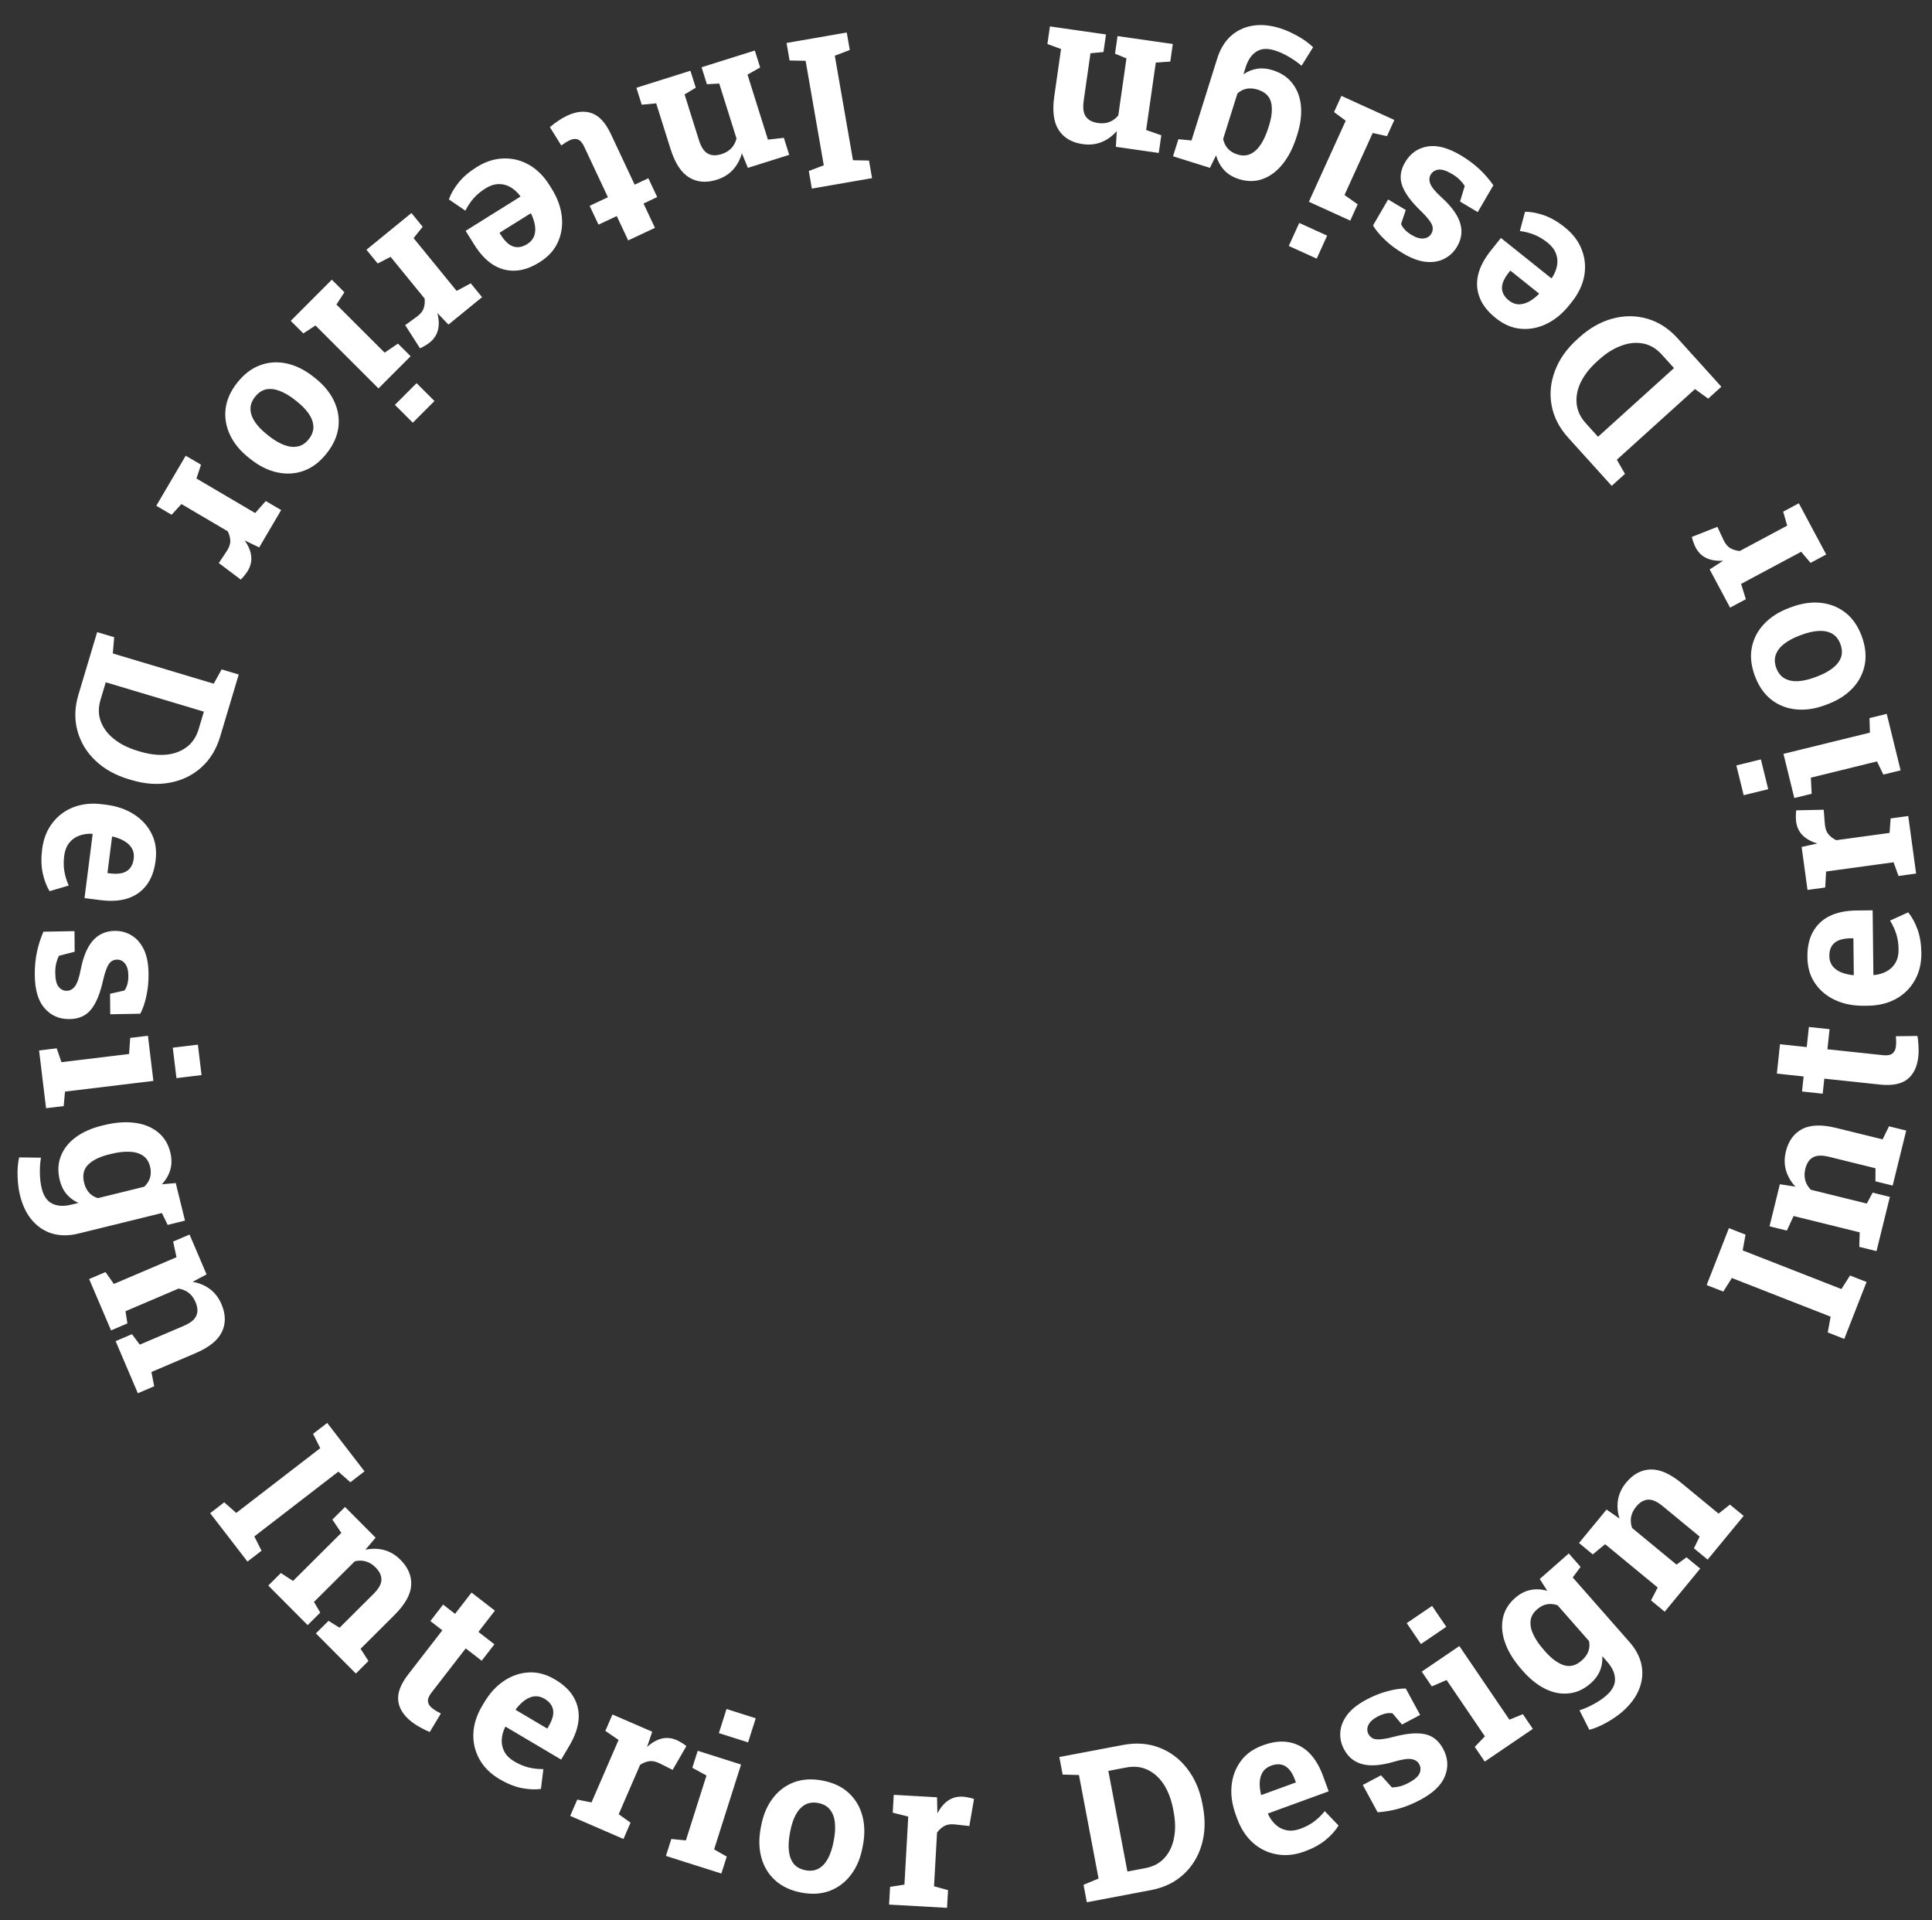 <svg width="158" height="157" viewBox="0 0 158 157" fill="none" xmlns="http://www.w3.org/2000/svg">
<rect x="0" y="0" width="158" height="157" fill="#333333" stroke="none"/>
<path d="M27.67 120.329L20.8 125.624L21.388 126.796L20.238 127.682L17.187 123.725L18.338 122.838L19.32 123.705L26.191 118.409L25.602 117.238L26.759 116.346L29.81 120.304L28.653 121.196L27.67 120.329ZM25.676 130.983L26.191 131.853L25.161 132.878L21.94 129.643L22.97 128.618L23.966 129.266L27.913 125.336L27.182 124.248L28.217 123.217L30.718 125.729L29.882 126.713C30.418 126.601 30.931 126.61 31.42 126.74C31.913 126.874 32.358 127.142 32.756 127.542C33.385 128.173 33.675 128.868 33.626 129.627C33.578 130.386 33.122 131.195 32.259 132.054L29.489 134.813L30.132 135.812L29.103 136.837L25.835 133.554L26.864 132.529L27.773 133.089L30.537 130.336C30.965 129.911 31.183 129.526 31.192 129.182C31.204 128.833 31.044 128.493 30.712 128.159C30.232 127.677 29.667 127.509 29.017 127.657L25.676 130.983ZM33.675 140.792C33.015 140.281 32.645 139.705 32.567 139.064C32.494 138.426 32.762 137.714 33.371 136.926L36.175 133.302L35.197 132.545L36.238 131.199L37.217 131.956L38.563 130.216L40.473 131.694L39.127 133.434L40.434 134.445L39.392 135.791L38.086 134.78L35.287 138.397C35.074 138.673 34.978 138.914 35.001 139.12C35.027 139.33 35.141 139.513 35.343 139.668C35.448 139.75 35.567 139.831 35.699 139.913C35.836 139.99 35.954 140.054 36.055 140.104L35.148 141.616C34.907 141.521 34.657 141.401 34.398 141.256C34.139 141.12 33.899 140.965 33.675 140.792ZM40.846 145.467C40.108 145.03 39.56 144.484 39.202 143.828C38.842 143.178 38.678 142.476 38.712 141.724C38.75 140.975 38.986 140.234 39.42 139.501L39.59 139.215C40.044 138.448 40.588 137.855 41.224 137.433C41.862 137.007 42.544 136.778 43.271 136.745C43.973 136.711 44.677 136.902 45.381 137.319L45.41 137.336C46.11 137.751 46.616 138.237 46.929 138.795C47.567 139.932 47.446 141.246 46.563 142.737L45.891 143.872L41.348 141.182L41.308 141.217C41.139 141.567 41.047 141.918 41.032 142.269C41.015 142.613 41.09 142.937 41.257 143.241C41.424 143.546 41.691 143.807 42.058 144.024C42.439 144.25 42.822 144.412 43.206 144.511C43.599 144.609 44.009 144.655 44.436 144.651L44.239 146.271C43.767 146.339 43.238 146.315 42.651 146.199C42.071 146.081 41.47 145.837 40.846 145.467ZM42.178 139.764L42.178 139.812L44.757 141.339L44.867 141.153C45.05 140.844 45.17 140.548 45.228 140.267C45.326 139.689 45.094 139.233 44.532 138.9C44.261 138.74 43.985 138.673 43.705 138.7C43.427 138.735 43.159 138.846 42.9 139.034C42.646 139.224 42.405 139.467 42.178 139.764ZM50.598 148.34L51.566 149.03L50.989 150.363L46.632 148.476L47.209 147.143L48.374 147.376L50.588 142.265L49.506 141.525L50.087 140.185L53.339 141.593L52.981 142.65L52.917 142.84C53.72 142.114 54.525 141.926 55.332 142.276C55.464 142.333 55.603 142.408 55.75 142.502C55.898 142.59 56.026 142.679 56.133 142.767L55.009 144.714L53.931 144.174L53.824 144.128C53.565 144.016 53.324 143.975 53.1 144.005C52.849 144.041 52.598 144.14 52.347 144.303L50.598 148.34ZM58.79 141.706L59.416 139.736L61.805 140.495L61.179 142.465L58.79 141.706ZM60.604 144.277L58.401 151.215L59.434 151.804L58.994 153.189L54.461 151.75L54.9 150.365L56.091 150.482L57.777 145.173L56.618 144.544L57.06 143.151L60.604 144.277ZM65.54 154.749C64.67 154.584 63.958 154.253 63.404 153.754C62.851 153.255 62.472 152.637 62.268 151.9C62.065 151.158 62.046 150.346 62.213 149.466L62.245 149.294C62.413 148.408 62.725 147.662 63.184 147.056C63.644 146.439 64.22 145.998 64.911 145.735C65.609 145.472 66.39 145.423 67.254 145.586C68.135 145.753 68.847 146.084 69.389 146.581C69.937 147.079 70.313 147.699 70.516 148.441C70.72 149.178 70.739 149.987 70.573 150.868L70.54 151.039C70.373 151.926 70.06 152.672 69.602 153.278C69.143 153.89 68.567 154.33 67.874 154.599C67.182 154.862 66.404 154.912 65.54 154.749ZM65.885 152.922C66.293 152.999 66.651 152.951 66.96 152.779C67.263 152.605 67.514 152.331 67.714 151.958C67.915 151.579 68.066 151.124 68.167 150.591L68.199 150.419C68.297 149.903 68.322 149.429 68.274 148.997C68.225 148.571 68.088 148.222 67.864 147.948C67.645 147.676 67.326 147.5 66.907 147.421C66.505 147.345 66.147 147.393 65.833 147.565C65.523 147.743 65.268 148.021 65.067 148.4C64.872 148.774 64.725 149.222 64.627 149.744L64.594 149.916C64.495 150.443 64.469 150.923 64.517 151.354C64.566 151.78 64.7 152.129 64.919 152.401C65.144 152.669 65.466 152.843 65.885 152.922ZM76.385 154.231L77.531 154.545L77.449 155.995L72.709 155.728L72.791 154.278L73.965 154.094L74.278 148.533L73.008 148.212L73.09 146.754L76.629 146.953L76.657 148.069L76.663 148.269C77.166 147.311 77.857 146.856 78.735 146.906C78.879 146.914 79.035 146.936 79.205 146.974C79.375 147.006 79.525 147.044 79.656 147.091L79.273 149.306L78.075 149.171L77.959 149.165C77.677 149.149 77.436 149.194 77.237 149.299C77.014 149.419 76.812 149.599 76.632 149.838L76.385 154.231ZM94.126 154.545L88.882 155.538L88.612 154.111L89.841 153.599L88.238 145.134L86.905 145.099L86.633 143.663L91.845 142.676C92.911 142.475 93.893 142.545 94.791 142.887C95.695 143.229 96.456 143.797 97.074 144.592C97.697 145.387 98.117 146.352 98.332 147.489L98.374 147.709C98.588 148.84 98.554 149.882 98.273 150.837C97.994 151.802 97.497 152.611 96.781 153.265C96.072 153.918 95.186 154.344 94.126 154.545ZM92.101 144.52L90.641 144.797L92.2 153.026L93.659 152.75C94.323 152.624 94.847 152.344 95.233 151.911C95.624 151.482 95.883 150.943 96.008 150.294C96.138 149.644 96.13 148.933 95.984 148.161L95.941 147.933C95.793 147.155 95.543 146.485 95.188 145.921C94.83 145.369 94.391 144.968 93.87 144.718C93.349 144.461 92.759 144.396 92.101 144.52ZM106.696 151.382C105.89 151.676 105.12 151.754 104.386 151.615C103.654 151.481 103.008 151.163 102.448 150.661C101.893 150.157 101.469 149.504 101.177 148.703L101.063 148.392C100.758 147.555 100.644 146.757 100.72 145.998C100.795 145.235 101.05 144.562 101.486 143.979C101.904 143.414 102.498 142.991 103.267 142.71L103.298 142.699C104.062 142.42 104.759 142.336 105.389 142.448C106.674 142.675 107.613 143.602 108.206 145.229L108.659 146.469L103.699 148.278L103.701 148.331C103.865 148.683 104.078 148.977 104.34 149.211C104.595 149.442 104.893 149.589 105.235 149.653C105.576 149.717 105.947 149.676 106.347 149.53C106.763 149.378 107.131 149.185 107.452 148.95C107.776 148.708 108.072 148.421 108.339 148.087L109.467 149.266C109.221 149.674 108.868 150.068 108.406 150.449C107.947 150.822 107.377 151.133 106.696 151.382ZM103.128 146.737L103.166 146.767L105.981 145.74L105.907 145.538C105.784 145.2 105.631 144.92 105.45 144.697C105.065 144.254 104.565 144.145 103.952 144.369C103.655 144.477 103.429 144.648 103.273 144.882C103.124 145.119 103.04 145.397 103.021 145.716C103.007 146.033 103.043 146.373 103.128 146.737ZM116.133 147.177C115.542 147.49 114.959 147.727 114.386 147.886C113.818 148.044 113.244 148.141 112.663 148.18L111.451 145.947L112.94 145.158L113.833 146.151C114.043 146.146 114.259 146.116 114.48 146.061C114.707 146.004 114.947 145.908 115.201 145.773C115.68 145.519 115.976 145.262 116.089 145.002C116.202 144.742 116.196 144.494 116.071 144.259C115.952 144.035 115.746 143.893 115.452 143.836C115.147 143.779 114.653 143.852 113.972 144.057C112.93 144.359 112.077 144.422 111.415 144.247C110.752 144.073 110.251 143.665 109.911 143.024C109.676 142.579 109.576 142.119 109.611 141.643C109.64 141.164 109.823 140.694 110.161 140.233C110.504 139.77 111.032 139.349 111.746 138.97C112.343 138.654 112.919 138.424 113.475 138.28C114.033 138.128 114.53 138.055 114.966 138.062L116.139 140.222L114.657 141.007L113.878 140.086C113.515 140.028 113.106 140.119 112.652 140.36C112.275 140.56 112.027 140.788 111.907 141.046C111.787 141.304 111.79 141.553 111.917 141.792C111.99 141.929 112.094 142.037 112.229 142.115C112.377 142.206 112.599 142.239 112.893 142.215C113.191 142.188 113.525 142.127 113.895 142.031C114.997 141.735 115.872 141.656 116.522 141.794C117.168 141.927 117.671 142.331 118.028 143.006C118.42 143.745 118.467 144.484 118.17 145.223C117.878 145.961 117.199 146.612 116.133 147.177ZM116.205 134.426L115.043 132.717L117.116 131.307L118.278 133.017L116.205 134.426ZM119.347 134.589L123.44 140.609L124.541 140.161L125.357 141.363L121.424 144.037L120.607 142.836L121.435 141.972L118.304 137.366L117.093 137.888L116.271 136.68L119.347 134.589ZM128.296 127.019L129.261 128.116L128.617 128.98L133.26 134.26C133.782 134.854 134.111 135.479 134.245 136.135C134.375 136.794 134.312 137.451 134.054 138.105C133.796 138.759 133.341 139.372 132.689 139.946C132.348 140.246 131.927 140.538 131.427 140.824C130.926 141.109 130.443 141.314 129.976 141.437L129.172 139.844C129.573 139.713 129.966 139.54 130.353 139.326C130.747 139.112 131.085 138.881 131.368 138.632C131.854 138.205 132.09 137.757 132.077 137.29C132.068 136.818 131.852 136.342 131.428 135.86L131.039 135.417C131.062 135.846 130.997 136.246 130.844 136.616C130.691 136.987 130.44 137.326 130.091 137.633C129.538 138.119 128.944 138.394 128.308 138.459C127.672 138.532 127.031 138.411 126.385 138.095C125.739 137.779 125.125 137.29 124.544 136.63L124.429 136.499C123.808 135.792 123.365 135.08 123.102 134.361C122.842 133.646 122.775 132.971 122.902 132.336C123.025 131.697 123.357 131.14 123.898 130.665C124.301 130.311 124.723 130.091 125.163 130.005C125.6 129.916 126.058 129.937 126.535 130.07L125.921 129.107L128.296 127.019ZM129.953 134.183L127.377 131.253C126.755 131.041 126.195 131.154 125.697 131.592C125.381 131.87 125.206 132.182 125.172 132.529C125.134 132.88 125.21 133.255 125.399 133.655C125.589 134.056 125.873 134.47 126.249 134.898L126.364 135.029C126.883 135.619 127.394 135.995 127.897 136.157C128.397 136.314 128.884 136.185 129.357 135.768C129.873 135.315 130.071 134.787 129.953 134.183ZM137.108 127.931L137.923 127.334L139.045 128.257L136.141 131.781L135.02 130.857L135.567 129.802L131.268 126.26L130.258 127.094L129.131 126.165L131.385 123.43L132.446 124.165C132.282 123.642 132.24 123.131 132.322 122.632C132.407 122.128 132.629 121.659 132.988 121.223C133.554 120.536 134.218 120.179 134.978 120.152C135.738 120.126 136.588 120.5 137.527 121.274L140.545 123.761L141.476 123.022L142.597 123.946L139.652 127.521L138.53 126.597L138.998 125.638L135.987 123.157C135.522 122.773 135.117 122.594 134.774 122.619C134.426 122.641 134.102 122.834 133.803 123.197C133.37 123.722 133.259 124.301 133.47 124.933L137.108 127.931ZM142.516 102.239L150.594 105.399L151.295 104.292L152.648 104.821L150.827 109.475L149.474 108.946L149.711 107.657L141.633 104.496L140.932 105.604L139.572 105.072L141.392 100.418L142.753 100.95L142.516 102.239ZM152.668 98.408L153.145 97.517L154.555 97.864L153.462 102.297L152.052 101.95L152.088 100.762L146.68 99.429L146.131 100.618L144.712 100.269L145.56 96.827L146.835 97.03C146.461 96.63 146.203 96.188 146.06 95.702C145.919 95.211 145.916 94.692 146.051 94.144C146.264 93.279 146.708 92.67 147.382 92.317C148.056 91.965 148.984 91.934 150.166 92.226L153.962 93.161L154.482 92.093L155.892 92.44L154.783 96.938L153.373 96.59L153.38 95.523L149.592 94.589C149.006 94.445 148.564 94.458 148.265 94.63C147.961 94.8 147.753 95.113 147.64 95.57C147.477 96.231 147.627 96.801 148.091 97.28L152.668 98.408ZM156.881 86.391C156.793 87.222 156.496 87.839 155.991 88.242C155.487 88.639 154.74 88.785 153.75 88.68L149.193 88.196L149.062 89.426L147.37 89.246L147.501 88.016L145.314 87.784L145.569 85.382L147.756 85.614L147.931 83.971L149.623 84.151L149.448 85.794L153.996 86.277C154.343 86.314 154.598 86.269 154.762 86.141C154.927 86.008 155.022 85.816 155.049 85.562C155.063 85.43 155.07 85.286 155.07 85.13C155.064 84.974 155.056 84.84 155.046 84.727L156.81 84.706C156.855 84.961 156.884 85.237 156.897 85.533C156.916 85.825 156.911 86.111 156.881 86.391ZM157.13 77.915C157.139 78.773 156.957 79.525 156.582 80.171C156.213 80.817 155.699 81.321 155.039 81.683C154.379 82.039 153.623 82.222 152.77 82.232L152.438 82.235C151.548 82.245 150.757 82.088 150.067 81.764C149.372 81.44 148.821 80.976 148.416 80.371C148.022 79.789 147.821 79.089 147.811 78.27L147.811 78.237C147.802 77.423 147.954 76.738 148.269 76.181C148.909 75.045 150.095 74.467 151.827 74.447L153.147 74.432L153.207 79.711L153.257 79.727C153.644 79.69 153.991 79.586 154.299 79.417C154.602 79.253 154.84 79.02 155.014 78.72C155.187 78.419 155.272 78.055 155.267 77.629C155.262 77.187 155.202 76.775 155.087 76.394C154.966 76.008 154.793 75.634 154.568 75.271L156.054 74.599C156.357 74.966 156.612 75.431 156.817 75.993C157.017 76.55 157.121 77.191 157.13 77.915ZM151.564 79.738L151.605 79.713L151.571 76.716L151.355 76.719C150.995 76.723 150.68 76.774 150.41 76.871C149.865 77.087 149.596 77.522 149.603 78.175C149.607 78.49 149.693 78.76 149.862 78.986C150.036 79.205 150.27 79.376 150.565 79.501C150.859 79.619 151.192 79.698 151.564 79.738ZM154.529 68.103L154.618 66.918L156.058 66.722L156.7 71.426L155.261 71.623L154.857 70.505L149.339 71.259L149.266 72.567L147.819 72.765L147.339 69.253L148.428 69.012L148.624 68.969C147.587 68.658 147.009 68.067 146.89 67.195C146.87 67.053 146.863 66.894 146.867 66.721C146.866 66.548 146.875 66.393 146.896 66.256L149.143 66.209L149.24 67.41L149.256 67.525C149.294 67.805 149.384 68.033 149.525 68.209C149.686 68.405 149.901 68.568 150.17 68.699L154.529 68.103ZM144.605 64.528L142.598 65.02L142 62.586L144.007 62.093L144.605 64.528ZM145.853 61.64L152.923 59.904L152.888 58.716L154.298 58.369L155.433 62.988L154.022 63.335L153.501 62.258L148.092 63.586L148.159 64.903L146.74 65.251L145.853 61.64ZM152.245 51.999C152.555 52.828 152.641 53.608 152.502 54.34C152.362 55.072 152.03 55.716 151.506 56.273C150.977 56.832 150.292 57.269 149.453 57.583L149.29 57.644C148.445 57.961 147.645 58.081 146.889 58.003C146.123 57.93 145.448 57.666 144.864 57.211C144.277 56.751 143.83 56.109 143.521 55.285C143.207 54.446 143.121 53.665 143.265 52.944C143.406 52.217 143.741 51.574 144.271 51.015C144.795 50.458 145.477 50.023 146.316 49.708L146.479 49.647C147.324 49.331 148.124 49.211 148.88 49.288C149.641 49.364 150.316 49.628 150.905 50.081C151.49 50.535 151.936 51.175 152.245 51.999ZM150.504 52.651C150.358 52.262 150.131 51.981 149.824 51.807C149.518 51.638 149.154 51.564 148.731 51.587C148.303 51.611 147.835 51.719 147.327 51.909L147.164 51.97C146.671 52.154 146.253 52.379 145.909 52.644C145.57 52.907 145.342 53.205 145.225 53.539C145.106 53.867 145.121 54.231 145.27 54.63C145.414 55.013 145.641 55.295 145.95 55.474C146.263 55.646 146.633 55.72 147.062 55.696C147.483 55.668 147.942 55.561 148.439 55.375L148.602 55.313C149.105 55.125 149.528 54.899 149.872 54.634C150.211 54.371 150.44 54.075 150.56 53.747C150.672 53.415 150.653 53.05 150.504 52.651ZM146.158 42.979L145.829 41.837L147.11 41.151L149.349 45.338L148.069 46.023L147.301 45.116L142.389 47.743L142.777 48.995L141.488 49.684L139.817 46.558L140.754 45.953L140.922 45.845C139.842 45.914 139.095 45.561 138.68 44.785C138.612 44.658 138.55 44.512 138.493 44.348C138.432 44.186 138.387 44.038 138.359 43.902L140.449 43.076L140.958 44.169L141.013 44.271C141.146 44.52 141.309 44.703 141.503 44.819C141.722 44.946 141.98 45.025 142.278 45.053L146.158 42.979ZM137.195 27.661L140.773 31.621L139.696 32.595L138.619 31.812L132.226 37.589L132.891 38.745L131.807 39.725L128.25 35.79C127.523 34.985 127.072 34.11 126.896 33.165C126.717 32.215 126.806 31.27 127.163 30.328C127.516 29.382 128.122 28.521 128.98 27.745L129.146 27.595C130 26.823 130.908 26.309 131.869 26.052C132.838 25.788 133.788 25.791 134.719 26.061C135.646 26.327 136.471 26.86 137.195 27.661ZM129.691 34.611L130.687 35.713L136.901 30.097L135.905 28.995C135.452 28.494 134.94 28.192 134.37 28.088C133.799 27.977 133.205 28.037 132.586 28.269C131.963 28.496 131.36 28.873 130.777 29.4L130.605 29.555C130.018 30.086 129.576 30.649 129.279 31.246C128.995 31.839 128.881 32.423 128.938 32.998C128.991 33.576 129.242 34.114 129.691 34.611ZM127.965 18.582C128.634 19.117 129.101 19.735 129.364 20.434C129.63 21.129 129.694 21.846 129.556 22.586C129.413 23.322 129.076 24.023 128.543 24.689L128.336 24.948C127.78 25.644 127.157 26.156 126.469 26.485C125.778 26.817 125.07 26.949 124.346 26.88C123.646 26.816 122.976 26.529 122.337 26.017L122.311 25.996C121.675 25.488 121.242 24.936 121.01 24.34C120.536 23.125 120.841 21.841 121.922 20.488L122.747 19.457L126.87 22.755L126.914 22.726C127.13 22.403 127.27 22.069 127.334 21.723C127.398 21.385 127.369 21.053 127.247 20.729C127.124 20.404 126.896 20.108 126.563 19.842C126.218 19.565 125.861 19.351 125.494 19.199C125.119 19.048 124.719 18.945 124.296 18.889L124.717 17.313C125.193 17.311 125.714 17.409 126.279 17.606C126.837 17.804 127.398 18.129 127.965 18.582ZM125.849 24.044L125.856 23.996L123.516 22.124L123.381 22.292C123.156 22.573 122.996 22.849 122.9 23.12C122.722 23.679 122.888 24.162 123.398 24.57C123.644 24.767 123.908 24.872 124.189 24.884C124.469 24.888 124.75 24.815 125.033 24.666C125.311 24.513 125.583 24.305 125.849 24.044ZM119.469 12.703C120.044 13.045 120.549 13.42 120.983 13.827C121.412 14.23 121.794 14.671 122.129 15.147L120.85 17.342L119.403 16.48L119.787 15.201C119.674 15.024 119.536 14.855 119.374 14.694C119.208 14.531 119.001 14.375 118.754 14.228C118.288 13.951 117.914 13.831 117.633 13.87C117.353 13.909 117.144 14.043 117.008 14.271C116.878 14.489 116.865 14.739 116.968 15.02C117.078 15.311 117.397 15.694 117.925 16.17C118.725 16.904 119.222 17.599 119.417 18.256C119.612 18.913 119.524 19.553 119.153 20.176C118.895 20.609 118.553 20.933 118.128 21.15C117.704 21.375 117.208 21.462 116.638 21.413C116.064 21.36 115.43 21.127 114.735 20.714C114.155 20.368 113.659 19.996 113.247 19.595C112.827 19.197 112.507 18.81 112.287 18.434L113.523 16.31L114.963 17.169L114.581 18.313C114.72 18.653 115.01 18.955 115.452 19.218C115.819 19.436 116.143 19.53 116.426 19.498C116.708 19.467 116.919 19.335 117.058 19.102C117.137 18.969 117.175 18.824 117.172 18.668C117.172 18.494 117.086 18.288 116.912 18.049C116.734 17.808 116.508 17.554 116.235 17.288C115.41 16.5 114.887 15.793 114.668 15.166C114.446 14.544 114.53 13.906 114.921 13.249C115.349 12.532 115.956 12.107 116.742 11.977C117.524 11.843 118.433 12.085 119.469 12.703ZM108.535 19.265L107.68 21.146L105.398 20.109L106.253 18.227L108.535 19.265ZM107.04 16.497L110.054 9.87L109.099 9.163L109.701 7.84L114.03 9.809L113.429 11.132L112.261 10.874L109.955 15.944L111.03 16.707L110.426 18.037L107.04 16.497ZM95.931 12.777L96.369 11.383L97.442 11.485L99.547 4.777C99.784 4.022 100.148 3.417 100.639 2.962C101.135 2.509 101.73 2.223 102.422 2.104C103.115 1.985 103.876 2.055 104.705 2.316C105.138 2.452 105.606 2.659 106.11 2.939C106.614 3.219 107.039 3.527 107.386 3.862L106.442 5.375C106.122 5.101 105.77 4.854 105.386 4.635C104.999 4.409 104.626 4.24 104.267 4.127C103.649 3.933 103.144 3.963 102.751 4.217C102.353 4.469 102.058 4.901 101.865 5.513L101.689 6.076C102.043 5.833 102.419 5.681 102.815 5.62C103.211 5.559 103.631 5.598 104.075 5.737C104.777 5.957 105.321 6.322 105.706 6.832C106.098 7.338 106.327 7.949 106.392 8.666C106.457 9.382 106.358 10.16 106.094 10.999L106.042 11.166C105.76 12.063 105.38 12.811 104.902 13.409C104.426 14.002 103.884 14.409 103.275 14.63C102.665 14.856 102.016 14.861 101.33 14.646C100.818 14.485 100.411 14.238 100.109 13.906C99.806 13.579 99.587 13.176 99.453 12.699L98.948 13.724L95.931 12.777ZM101.197 7.644L100.028 11.366C100.169 12.008 100.556 12.428 101.19 12.627C101.591 12.753 101.949 12.74 102.263 12.589C102.582 12.44 102.864 12.181 103.108 11.811C103.351 11.441 103.559 10.984 103.729 10.44L103.781 10.274C104.017 9.524 104.073 8.892 103.95 8.378C103.826 7.869 103.463 7.52 102.861 7.331C102.206 7.125 101.651 7.23 101.197 7.644ZM92.122 4.774L91.187 4.389L91.393 2.951L95.912 3.597L95.707 5.035L94.521 5.117L93.733 10.631L94.971 11.06L94.764 12.506L91.256 12.004L91.331 10.715C90.97 11.128 90.555 11.429 90.086 11.619C89.612 11.808 89.096 11.863 88.537 11.783C87.655 11.657 87.005 11.276 86.587 10.641C86.169 10.005 86.046 9.085 86.219 7.88L86.772 4.009L85.657 3.598L85.863 2.16L90.448 2.816L90.242 4.254L89.18 4.354L88.628 8.216C88.542 8.813 88.6 9.251 88.8 9.532C89 9.817 89.332 9.993 89.798 10.06C90.472 10.156 91.024 9.95 91.454 9.442L92.122 4.774ZM67.369 13.517L65.883 4.971L64.573 4.946L64.324 3.514L69.247 2.658L69.496 4.09L68.271 4.555L69.757 13.101L71.067 13.126L71.317 14.566L66.394 15.422L66.144 13.982L67.369 13.517ZM58.819 6.83L57.81 6.886L57.375 5.5L61.73 4.131L62.166 5.517L61.132 6.103L62.802 11.416L64.104 11.268L64.542 12.662L61.161 13.725L60.672 12.53C60.525 13.057 60.281 13.508 59.94 13.882C59.594 14.258 59.152 14.53 58.613 14.699C57.763 14.966 57.013 14.904 56.361 14.511C55.71 14.118 55.202 13.341 54.837 12.18L53.664 8.45L52.481 8.561L52.045 7.175L56.464 5.786L56.9 7.172L55.985 7.721L57.154 11.443C57.335 12.018 57.577 12.389 57.878 12.555C58.181 12.726 58.557 12.742 59.006 12.601C59.656 12.396 60.065 11.972 60.233 11.328L58.819 6.83ZM46.374 9.461C47.131 9.106 47.812 9.04 48.418 9.263C49.019 9.488 49.531 10.051 49.955 10.953L51.903 15.1L53.022 14.574L53.746 16.114L52.627 16.64L53.562 18.631L51.375 19.658L50.44 17.667L48.945 18.369L48.221 16.829L49.717 16.127L47.772 11.987C47.624 11.672 47.453 11.477 47.259 11.403C47.06 11.331 46.846 11.35 46.615 11.458C46.495 11.514 46.368 11.583 46.235 11.664C46.104 11.75 45.993 11.826 45.903 11.893L44.97 10.396C45.165 10.225 45.386 10.057 45.632 9.893C45.872 9.725 46.119 9.581 46.374 9.461ZM38.983 13.662C39.711 13.208 40.448 12.973 41.195 12.957C41.939 12.936 42.637 13.113 43.289 13.489C43.936 13.868 44.486 14.418 44.937 15.141L45.113 15.423C45.585 16.179 45.862 16.935 45.943 17.693C46.028 18.456 45.918 19.167 45.612 19.828C45.32 20.467 44.827 21.003 44.132 21.437L44.104 21.455C43.414 21.886 42.749 22.112 42.11 22.132C40.806 22.177 39.696 21.464 38.778 19.995L38.079 18.875L42.557 16.079L42.545 16.028C42.312 15.717 42.043 15.474 41.738 15.299C41.44 15.126 41.118 15.043 40.771 15.052C40.423 15.059 40.069 15.176 39.708 15.402C39.332 15.637 39.012 15.902 38.747 16.198C38.48 16.502 38.25 16.844 38.057 17.225L36.71 16.305C36.866 15.855 37.131 15.397 37.504 14.929C37.875 14.468 38.369 14.046 38.983 13.662ZM43.435 17.469L43.392 17.447L40.85 19.034L40.964 19.217C41.155 19.522 41.362 19.765 41.585 19.945C42.054 20.298 42.565 20.302 43.119 19.956C43.386 19.789 43.572 19.575 43.677 19.314C43.774 19.051 43.799 18.762 43.751 18.446C43.699 18.132 43.594 17.807 43.435 17.469ZM31.945 21.003L30.888 21.545L29.969 20.42L33.648 17.418L34.566 18.543L33.824 19.471L37.345 23.786L38.499 23.166L39.423 24.298L36.676 26.539L35.903 25.735L35.764 25.591C36.039 26.637 35.836 27.439 35.154 27.995C35.043 28.086 34.912 28.175 34.761 28.262C34.615 28.353 34.477 28.426 34.35 28.48L33.138 26.587L34.112 25.878L34.202 25.804C34.421 25.626 34.569 25.43 34.645 25.218C34.728 24.979 34.756 24.71 34.727 24.412L31.945 21.003ZM34.069 31.329L35.531 32.79L33.76 34.563L32.297 33.103L34.069 31.329ZM30.953 31.759L25.802 26.614L24.805 27.261L23.777 26.234L27.138 22.869L28.166 23.896L27.515 24.9L31.456 28.836L32.547 28.096L33.581 29.128L30.953 31.759ZM19.391 31.303C19.939 30.607 20.561 30.129 21.259 29.868C21.957 29.607 22.68 29.556 23.428 29.715C24.18 29.878 24.909 30.236 25.614 30.79L25.751 30.898C26.46 31.455 26.977 32.077 27.304 32.763C27.639 33.456 27.764 34.17 27.678 34.906C27.589 35.645 27.273 36.361 26.729 37.053C26.175 37.757 25.552 38.236 24.861 38.488C24.166 38.744 23.443 38.791 22.691 38.629C21.942 38.47 21.216 38.114 20.512 37.559L20.375 37.452C19.666 36.894 19.148 36.272 18.822 35.586C18.491 34.897 18.366 34.182 18.447 33.444C18.533 32.708 18.847 31.995 19.391 31.303ZM20.853 32.453C20.596 32.779 20.473 33.119 20.484 33.472C20.498 33.821 20.625 34.171 20.863 34.52C21.107 34.873 21.442 35.218 21.868 35.553L22.005 35.661C22.418 35.986 22.827 36.227 23.232 36.383C23.633 36.536 24.006 36.576 24.352 36.503C24.694 36.435 24.997 36.233 25.261 35.898C25.514 35.576 25.637 35.236 25.63 34.879C25.614 34.522 25.485 34.167 25.242 33.814C25 33.468 24.67 33.131 24.252 32.803L24.115 32.695C23.693 32.363 23.28 32.119 22.875 31.963C22.474 31.81 22.103 31.767 21.76 31.836C21.419 31.912 21.116 32.118 20.853 32.453ZM14.838 41.214L14.034 42.09L12.782 41.353L15.188 37.261L16.441 37.997L16.066 39.125L20.867 41.949L21.734 40.966L22.994 41.706L21.197 44.761L20.192 44.276L20.012 44.19C20.633 45.075 20.721 45.898 20.275 46.656C20.202 46.78 20.11 46.909 20 47.043C19.894 47.179 19.79 47.295 19.689 47.39L17.895 46.036L18.563 45.032L18.622 44.932C18.765 44.689 18.835 44.454 18.833 44.229C18.828 43.975 18.76 43.714 18.63 43.444L14.838 41.214ZM6.415 56.797L7.946 51.684L9.338 52.101L9.226 53.428L17.48 55.9L18.125 54.732L19.524 55.151L18.003 60.233C17.692 61.272 17.177 62.111 16.46 62.751C15.741 63.397 14.886 63.811 13.896 63.994C12.903 64.182 11.853 64.11 10.745 63.778L10.531 63.714C9.428 63.384 8.518 62.874 7.8 62.186C7.071 61.494 6.581 60.68 6.33 59.744C6.077 58.813 6.106 57.831 6.415 56.797ZM16.248 59.612L16.674 58.188L8.65 55.786L8.224 57.209C8.03 57.856 8.037 58.45 8.245 58.992C8.446 59.537 8.805 60.014 9.324 60.424C9.841 60.839 10.476 61.159 11.228 61.384L11.451 61.451C12.209 61.678 12.92 61.764 13.584 61.708C14.238 61.644 14.796 61.439 15.258 61.092C15.726 60.747 16.055 60.253 16.248 59.612ZM3.446 69.435C3.554 68.584 3.838 67.864 4.298 67.276C4.752 66.686 5.331 66.258 6.035 65.991C6.737 65.729 7.511 65.651 8.357 65.759L8.686 65.801C9.57 65.913 10.331 66.178 10.97 66.594C11.614 67.01 12.096 67.546 12.414 68.2C12.724 68.831 12.828 69.552 12.724 70.365L12.72 70.398C12.617 71.205 12.372 71.862 11.984 72.371C11.193 73.408 9.939 73.818 8.221 73.599L6.912 73.432L7.578 68.195L7.531 68.173C7.142 68.157 6.784 68.211 6.456 68.337C6.133 68.458 5.866 68.655 5.652 68.929C5.439 69.203 5.305 69.552 5.251 69.974C5.196 70.414 5.198 70.829 5.26 71.222C5.326 71.621 5.446 72.016 5.62 72.406L4.055 72.868C3.805 72.462 3.617 71.967 3.491 71.382C3.369 70.803 3.354 70.154 3.446 69.435ZM9.21 68.395L9.165 68.414L8.787 71.387L9.001 71.414C9.358 71.459 9.677 71.453 9.958 71.393C10.528 71.254 10.854 70.86 10.936 70.213C10.976 69.9 10.928 69.62 10.792 69.374C10.65 69.133 10.441 68.931 10.166 68.767C9.891 68.61 9.572 68.485 9.21 68.395ZM2.844 79.722C2.838 79.053 2.896 78.427 3.019 77.845C3.141 77.268 3.319 76.713 3.552 76.18L6.092 76.134L6.106 77.819L4.814 78.153C4.722 78.342 4.649 78.548 4.595 78.769C4.542 78.997 4.516 79.254 4.519 79.542C4.524 80.085 4.615 80.466 4.794 80.685C4.973 80.905 5.196 81.014 5.461 81.012C5.716 81.01 5.936 80.891 6.122 80.657C6.314 80.412 6.476 79.941 6.608 79.242C6.821 78.178 7.157 77.392 7.617 76.884C8.078 76.377 8.671 76.12 9.396 76.114C9.899 76.109 10.354 76.233 10.76 76.484C11.172 76.729 11.504 77.108 11.758 77.621C12.011 78.139 12.141 78.802 12.148 79.61C12.154 80.285 12.093 80.903 11.965 81.463C11.842 82.028 11.678 82.503 11.471 82.886L9.014 82.932L9 81.255L10.176 80.988C10.395 80.693 10.502 80.288 10.498 79.773C10.494 79.347 10.405 79.022 10.232 78.796C10.059 78.571 9.836 78.459 9.565 78.461C9.41 78.463 9.267 78.505 9.135 78.59C8.986 78.679 8.855 78.86 8.741 79.132C8.627 79.41 8.527 79.735 8.442 80.106C8.197 81.221 7.863 82.034 7.442 82.547C7.026 83.06 6.436 83.319 5.672 83.326C4.836 83.333 4.159 83.034 3.639 82.43C3.119 81.831 2.854 80.929 2.844 79.722ZM14.13 85.664L16.183 85.416L16.483 87.905L14.431 88.153L14.13 85.664ZM12.544 88.381L5.317 89.254L5.209 90.438L3.767 90.612L3.196 85.89L4.638 85.716L5.026 86.848L10.556 86.18L10.648 84.864L12.098 84.689L12.544 88.381ZM15.129 99.804L13.71 100.153L13.241 99.183L6.414 100.862C5.645 101.051 4.939 101.054 4.296 100.87C3.651 100.681 3.098 100.321 2.637 99.791C2.176 99.26 1.842 98.573 1.634 97.73C1.526 97.289 1.46 96.781 1.438 96.205C1.416 95.629 1.459 95.106 1.565 94.635L3.349 94.658C3.28 95.074 3.252 95.502 3.263 95.944C3.271 96.392 3.32 96.799 3.41 97.165C3.564 97.793 3.852 98.21 4.273 98.414C4.695 98.624 5.217 98.652 5.841 98.498L6.413 98.358C6.022 98.18 5.697 97.938 5.439 97.631C5.181 97.324 4.997 96.945 4.886 96.494C4.71 95.779 4.74 95.125 4.976 94.531C5.205 93.933 5.609 93.421 6.188 92.993C6.766 92.566 7.483 92.247 8.337 92.037L8.507 91.996C9.42 91.771 10.257 91.707 11.016 91.806C11.77 91.905 12.399 92.158 12.903 92.564C13.413 92.968 13.754 93.52 13.926 94.218C14.054 94.74 14.054 95.215 13.927 95.646C13.804 96.075 13.574 96.471 13.236 96.833L14.373 96.733L15.129 99.804ZM8.009 97.965L11.797 97.033C12.273 96.58 12.431 96.031 12.273 95.386C12.172 94.978 11.976 94.678 11.684 94.488C11.391 94.292 11.023 94.186 10.58 94.17C10.137 94.153 9.639 94.213 9.086 94.349L8.916 94.391C8.153 94.579 7.584 94.858 7.208 95.23C6.838 95.6 6.728 96.092 6.878 96.704C7.042 97.371 7.419 97.791 8.009 97.965ZM10.263 107.212L10.418 108.21L9.082 108.78L7.29 104.581L8.627 104.011L9.312 104.982L14.435 102.797L14.159 101.516L15.503 100.942L16.893 104.202L15.752 104.807C16.292 104.901 16.765 105.1 17.171 105.402C17.578 105.709 17.893 106.122 18.114 106.642C18.464 107.461 18.476 108.214 18.149 108.901C17.822 109.588 17.099 110.17 15.979 110.648L12.383 112.182L12.61 113.349L11.274 113.919L9.456 109.658L10.793 109.088L11.429 109.945L15.017 108.414C15.572 108.177 15.917 107.901 16.053 107.584C16.194 107.265 16.172 106.89 15.987 106.457C15.72 105.831 15.258 105.466 14.599 105.362L10.263 107.212Z" fill="white"/>
</svg>
